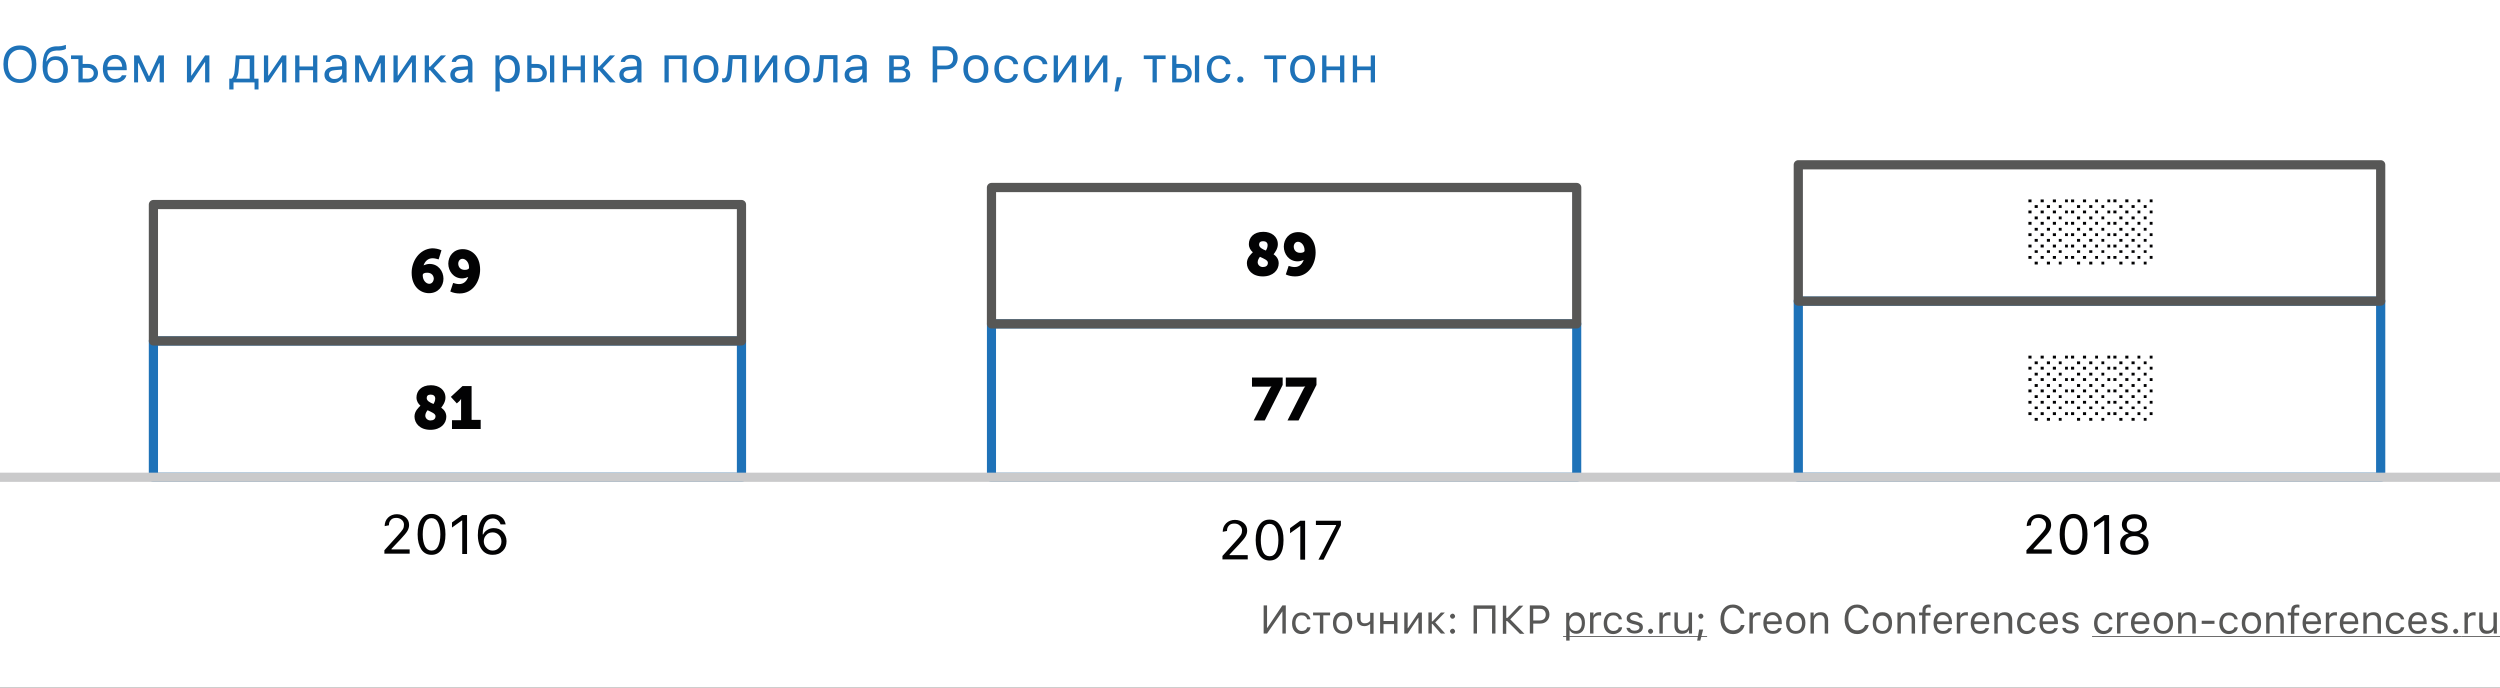 <svg xmlns="http://www.w3.org/2000/svg" xmlns:xlink="http://www.w3.org/1999/xlink" id="Слой_1" x="0" y="0" version="1.1" viewBox="0 0 880 242" xml:space="preserve"><rect x="0" y="0" width="880" height="242" fill="#333333" stroke="none"/><style>.st2{fill:#1e72b8}.st3{fill:#020203}.st4,.st5{fill:none;stroke:#1e72b8;stroke-width:3.241;stroke-linecap:round;stroke-linejoin:round;stroke-miterlimit:10}.st5{stroke:#575756}.st8{fill:#575756}</style><defs><path id="SVGID_1_" d="M0 0h880v242H0z"/></defs><clipPath id="SVGID_2_"><use overflow="visible" xlink:href="#SVGID_1_"/></clipPath><g clip-path="url(#SVGID_2_)"><path fill="#fff" d="M0 0h880v242H0z"/><path d="M7 16c1.8 0 3.2.6 4.3 1.8 1 1.2 1.5 2.8 1.5 4.8s-.5 3.7-1.5 4.8c-1 1.2-2.5 1.8-4.3 1.8-1.8 0-3.2-.6-4.3-1.8-1-1.2-1.5-2.8-1.5-4.8s.5-3.7 1.6-4.9C3.8 16.6 5.2 16 7 16zm0 1.5c-1.3 0-2.3.5-3.1 1.4s-1.1 2.2-1.1 3.8.4 2.8 1.1 3.8c.8.9 1.8 1.4 3.1 1.4s2.3-.5 3.1-1.4c.7-.9 1.1-2.2 1.1-3.8 0-1.6-.4-2.9-1.1-3.8-.8-1-1.8-1.4-3.1-1.4zM19.5 27.8c.9 0 1.6-.3 2.1-.9.5-.6.7-1.5.7-2.5s-.2-1.8-.7-2.4c-.5-.6-1.2-.9-2.1-.9-.9 0-1.6.3-2.1.9-.5.6-.7 1.4-.7 2.4 0 1.1.2 1.9.7 2.5.5.6 1.2.9 2.1.9zm-3-6.3c.7-1.2 1.7-1.7 3.2-1.7 1.3 0 2.3.4 3 1.2.8.8 1.2 2 1.2 3.4 0 1.5-.4 2.7-1.2 3.5-.8.9-1.9 1.3-3.2 1.3-1.4 0-2.5-.5-3.3-1.4-.8-1-1.2-2.4-1.2-4.3 0-2.3.3-4.1 1-5.2.7-1.3 2-1.9 3.8-2h.9c.6 0 1.2-.1 1.8-.3.4-.1.6-.2.7-.2v1.4c-.4.3-1.2.5-2.4.6h-1c-1.2.1-2.1.4-2.6 1.1-.5.6-.8 1.5-.9 2.7h.2zM27.6 29v-8.2H25v-1.3h4.1v3h1.8c1.1 0 1.9.3 2.6.9.6.6 1 1.4 1 2.3s-.3 1.8-1 2.3c-.7.7-1.5 1-2.6 1h-3.3zm1.5-5.2v3.9h1.8c.6 0 1.1-.2 1.5-.5.4-.4.6-.8.6-1.4 0-.6-.2-1.1-.6-1.4-.4-.4-.9-.5-1.5-.5h-1.8zM40.5 20.7c-.8 0-1.4.3-1.9.8s-.8 1.2-.8 2H43c0-.8-.3-1.5-.7-2-.4-.6-1-.8-1.8-.8zm4 5.8c-.2.8-.7 1.5-1.4 1.9-.7.5-1.6.7-2.6.7-1.3 0-2.4-.4-3.1-1.3-.8-.9-1.2-2.1-1.2-3.6s.4-2.7 1.2-3.6c.8-.9 1.8-1.3 3.1-1.3s2.3.4 3 1.3c.7.8 1.1 2 1.1 3.5v.6h-6.8v.1c0 .9.3 1.7.8 2.2.5.6 1.1.8 1.9.8 1.2 0 2-.4 2.4-1.3h1.6zM47.2 29v-9.5H49l3.4 7.3h.1l3.4-7.3h1.8V29h-1.5v-6.7H56l-3 6.5h-1.2l-3-6.5h-.2V29h-1.4zM65.8 29v-9.5h1.5v7.1h.1l4.8-7.1h1.5V29h-1.5v-7.1h-.1L67.3 29h-1.5zM87.9 20.8h-3.6l-.3 4c-.1 1.3-.4 2.2-.8 2.8v.1h4.7v-6.9zm-7.2 10.7v-3.8h.8c.6-.4 1-1.4 1.1-2.9l.4-5.3h6.5v8.2H91v3.8h-1.4V29h-7.4v2.5h-1.5zM92.9 29v-9.5h1.5v7.1h.1l4.8-7.1h1.5V29h-1.5v-7.1h-.1L94.4 29h-1.5zM103.9 19.5h1.5v3.9h4.8v-3.9h1.5V29h-1.5v-4.3h-4.8V29h-1.5v-9.5zM117.7 27.8c.8 0 1.4-.2 1.9-.7.5-.5.8-1 .8-1.7v-.9l-2.5.2c-1.4.1-2.1.6-2.1 1.5 0 .5.2.8.5 1.1.4.4.8.5 1.4.5zm-.3 1.4c-.9 0-1.7-.3-2.3-.8-.6-.5-.9-1.2-.9-2.1 0-.8.3-1.5.9-2 .6-.5 1.4-.8 2.6-.8l2.7-.2v-.9c0-1.2-.7-1.8-2.1-1.8-1.2 0-1.9.4-2.1 1.2h-1.5c.1-.8.5-1.4 1.2-1.8.7-.5 1.5-.7 2.5-.7 1.1 0 2 .3 2.7.8.6.6.9 1.3.9 2.3V29h-1.4v-1.4h-.1c-.8 1-1.8 1.6-3.1 1.6zM125 29v-9.5h1.8l3.4 7.3h.1l3.4-7.3h1.8V29H134v-6.7h-.2l-3 6.5h-1.2l-3-6.5h-.2V29H125zM138.5 29v-9.5h1.5v7.1h.1l4.8-7.1h1.5V29H145v-7.1h-.1L140 29h-1.5zM151.4 23.5l3.8-4h1.8l-4.3 4.5 4.5 5h-2l-3.8-4.3h-.4V29h-1.5v-9.5h1.5v4h.4zM162 27.8c.8 0 1.4-.2 1.9-.7.5-.5.8-1 .8-1.7v-.9l-2.5.2c-1.4.1-2.1.6-2.1 1.5 0 .5.2.8.5 1.1.4.4.8.5 1.4.5zm-.3 1.4c-.9 0-1.7-.3-2.3-.8-.6-.5-.9-1.2-.9-2.1 0-.8.3-1.5.9-2 .6-.5 1.4-.8 2.6-.8l2.7-.2v-.9c0-1.2-.7-1.8-2.1-1.8-1.2 0-1.9.4-2.1 1.2H159c.1-.8.5-1.4 1.2-1.8.7-.5 1.5-.7 2.5-.7 1.1 0 2 .3 2.7.8.6.6.9 1.3.9 2.3V29h-1.4v-1.4h-.1c-.8 1-1.8 1.6-3.1 1.6zM179 19.4c1.2 0 2.2.4 2.9 1.3.7.9 1.1 2.1 1.1 3.6s-.4 2.7-1.1 3.6c-.7.9-1.7 1.3-2.9 1.3-1.4 0-2.4-.5-3-1.6h-.1v4.6h-1.5V19.5h1.4v1.6h.1c.3-.5.7-1 1.3-1.3.5-.3 1.1-.4 1.8-.4zm-.4 8.4c.9 0 1.5-.3 2-.9.5-.6.7-1.5.7-2.6s-.2-2-.7-2.6c-.5-.6-1.2-.9-2-.9-.9 0-1.5.3-2 .9-.5.6-.8 1.5-.8 2.6s.3 1.9.8 2.6c.5.6 1.2.9 2 .9zM193.6 19.5h1.5V29h-1.5v-9.5zm-6.5 4.3v3.9h1.8c.6 0 1.1-.2 1.5-.5.4-.4.6-.8.6-1.4 0-.6-.2-1.1-.6-1.4-.4-.4-.9-.5-1.5-.5h-1.8zm-1.5-4.3h1.5v3h1.8c1.1 0 1.9.3 2.6.9.6.6 1 1.4 1 2.3s-.3 1.8-1 2.3c-.6.6-1.5.9-2.6.9h-3.3v-9.4zM198.1 19.5h1.5v3.9h4.8v-3.9h1.5V29h-1.5v-4.3h-4.8V29h-1.5v-9.5zM210.9 23.5l3.8-4h1.8l-4.3 4.5 4.5 5h-2l-3.8-4.3h-.4V29H209v-9.5h1.5v4h.4zM221.4 27.8c.8 0 1.4-.2 1.9-.7.5-.5.8-1 .8-1.7v-.9l-2.5.2c-1.4.1-2.1.6-2.1 1.5 0 .5.2.8.5 1.1.4.4.9.5 1.4.5zm-.2 1.4c-.9 0-1.7-.3-2.3-.8-.6-.5-.9-1.2-.9-2.1 0-.8.3-1.5.9-2 .6-.5 1.5-.8 2.6-.8l2.7-.2v-.9c0-1.2-.7-1.8-2.1-1.8-1.2 0-1.9.4-2.1 1.2h-1.5c.1-.8.5-1.4 1.2-1.8.7-.5 1.5-.7 2.5-.7 1.1 0 2 .3 2.7.8.6.6.9 1.3.9 2.3V29h-1.4v-1.4h-.1c-.9 1-1.8 1.6-3.1 1.6zM240.1 20.8h-4.7V29h-1.5v-9.5h7.8V29h-1.5v-8.2zM248.5 27.8c.9 0 1.6-.3 2.1-.9.5-.6.7-1.5.7-2.6s-.2-2-.7-2.6c-.5-.6-1.2-.9-2.1-.9-.9 0-1.6.3-2.1.9-.5.6-.7 1.5-.7 2.6s.2 2 .7 2.6c.5.6 1.2.9 2.1.9zm0 1.4c-1.3 0-2.4-.4-3.2-1.3-.8-.9-1.2-2.1-1.2-3.6s.4-2.7 1.2-3.6c.8-.9 1.8-1.3 3.2-1.3 1.4 0 2.4.4 3.2 1.3.8.9 1.2 2.1 1.2 3.6s-.4 2.7-1.2 3.6c-.8.8-1.9 1.3-3.2 1.3zM257.6 24.8c-.1 1.4-.3 2.4-.7 3.1-.4.8-1.1 1.1-2.1 1.1-.2 0-.4 0-.6-.1v-1.4c.1 0 .3.1.5.1.4 0 .8-.3 1-.8.2-.5.3-1.1.4-2.1l.4-5.3h6.2V29h-1.5v-8.2h-3.3l-.3 4zM265.7 29v-9.5h1.5v7.1h.1l4.8-7.1h1.5V29h-1.5v-7.1h-.1l-4.8 7.1h-1.5zM280.6 27.8c.9 0 1.6-.3 2.1-.9.5-.6.7-1.5.7-2.6s-.2-2-.7-2.6c-.5-.6-1.2-.9-2.1-.9-.9 0-1.6.3-2.1.9-.5.6-.7 1.5-.7 2.6s.2 2 .7 2.6c.5.6 1.2.9 2.1.9zm0 1.4c-1.3 0-2.4-.4-3.2-1.3-.8-.9-1.2-2.1-1.2-3.6s.4-2.7 1.2-3.6c.8-.9 1.8-1.3 3.2-1.3 1.4 0 2.4.4 3.2 1.3.8.9 1.2 2.1 1.2 3.6s-.4 2.7-1.2 3.6c-.8.8-1.9 1.3-3.2 1.3zM289.7 24.8c-.1 1.4-.3 2.4-.7 3.1-.4.8-1.1 1.1-2.1 1.1-.2 0-.4 0-.6-.1v-1.4c.1 0 .3.1.5.1.4 0 .8-.3 1-.8.2-.5.3-1.1.4-2.1l.4-5.3h6.2V29h-1.5v-8.2H290l-.3 4zM300.8 27.8c.8 0 1.4-.2 1.9-.7.5-.5.8-1 .8-1.7v-.9l-2.5.2c-1.4.1-2.1.6-2.1 1.5 0 .5.2.8.5 1.1.3.4.8.5 1.4.5zm-.3 1.4c-.9 0-1.7-.3-2.3-.8-.6-.5-.9-1.2-.9-2.1 0-.8.3-1.5.9-2 .6-.5 1.4-.8 2.6-.8l2.7-.2v-.9c0-1.2-.7-1.8-2.1-1.8-1.2 0-1.9.4-2.1 1.2h-1.5c.1-.8.5-1.4 1.2-1.8.7-.5 1.5-.7 2.5-.7 1.1 0 2 .3 2.7.8.6.6.9 1.3.9 2.3V29h-1.4v-1.4h-.1c-.8 1-1.8 1.6-3.1 1.6zM314.6 20.8v2.7h2.1c1.2 0 1.8-.5 1.8-1.4 0-.9-.5-1.3-1.5-1.3h-2.4zm0 3.9v3h2.5c1.2 0 1.8-.5 1.8-1.5s-.7-1.5-2.1-1.5h-2.2zm-1.5-5.2h4.1c.9 0 1.6.2 2.1.7.5.4.7 1 .7 1.8 0 .5-.1.9-.4 1.3-.3.4-.7.6-1.1.7v.1c.6.1 1.1.3 1.4.7.4.4.5.9.5 1.5 0 .8-.3 1.5-.9 2-.6.5-1.4.7-2.4.7H313v-9.5zM333.1 16.3c1.2 0 2.2.4 2.9 1.1.8.8 1.1 1.8 1.1 3s-.4 2.2-1.1 2.9c-.8.8-1.7 1.1-2.9 1.1h-3.2V29h-1.6V16.3h4.8zm-3.2 6.8h2.8c.9 0 1.6-.2 2.1-.7.5-.5.7-1.1.7-2 0-.9-.2-1.5-.7-2-.5-.5-1.2-.7-2.1-.7h-2.8v5.4zM343.5 27.8c.9 0 1.6-.3 2.1-.9.5-.6.7-1.5.7-2.6s-.2-2-.7-2.6c-.5-.6-1.2-.9-2.1-.9-.9 0-1.6.3-2.1.9-.5.6-.7 1.5-.7 2.6s.2 2 .7 2.6c.5.6 1.2.9 2.1.9zm0 1.4c-1.3 0-2.4-.4-3.2-1.3-.8-.9-1.2-2.1-1.2-3.6s.4-2.7 1.2-3.6c.8-.9 1.8-1.3 3.2-1.3 1.4 0 2.4.4 3.2 1.3.8.9 1.2 2.1 1.2 3.6s-.4 2.7-1.2 3.6c-.8.8-1.9 1.3-3.2 1.3zM356.7 22.4c-.1-.5-.4-.9-.8-1.2-.4-.3-1-.5-1.6-.5-.8 0-1.5.3-2 .9-.5.6-.7 1.5-.7 2.6s.3 2 .8 2.6c.5.6 1.2 1 2 1 1.3 0 2.2-.6 2.4-1.7h1.5c-.1.9-.5 1.6-1.2 2.2-.7.6-1.6.9-2.7.9-1.3 0-2.4-.4-3.2-1.3-.8-.9-1.2-2.1-1.2-3.6s.4-2.7 1.2-3.5c.8-.9 1.8-1.3 3.2-1.3 1.1 0 2 .3 2.8.9.7.6 1.1 1.3 1.2 2.2h-1.7zM367 22.4c-.1-.5-.4-.9-.8-1.2-.4-.3-1-.5-1.6-.5-.9 0-1.5.3-2 .9-.5.6-.7 1.5-.7 2.6s.3 2 .8 2.6c.5.6 1.2 1 2 1 1.3 0 2.1-.6 2.4-1.7h1.5c-.1.9-.5 1.6-1.2 2.2-.7.6-1.6.9-2.7.9-1.3 0-2.4-.4-3.2-1.3-.8-.9-1.2-2.1-1.2-3.6s.4-2.7 1.2-3.5c.8-.9 1.8-1.3 3.2-1.3 1.1 0 2 .3 2.8.9.7.6 1.1 1.3 1.2 2.2H367zM370.9 29v-9.5h1.5v7.1h.1l4.8-7.1h1.5V29h-1.5v-7.1h-.1l-4.8 7.1h-1.5zM381.9 29v-9.5h1.5v7.1h.1l4.8-7.1h1.5V29h-1.5v-7.1h-.1l-4.8 7.1h-1.5zM392.3 32.2l.8-5h1.8l-1.3 5h-1.3zM410.3 20.8h-3.1V29h-1.5v-8.2h-3.1v-1.3h7.7v1.3zM420.6 19.5h1.5V29h-1.5v-9.5zm-6.5 4.3v3.9h1.8c.6 0 1.1-.2 1.5-.5.4-.4.6-.8.6-1.4 0-.6-.2-1.1-.6-1.4-.4-.4-.9-.5-1.5-.5h-1.8zm-1.5-4.3h1.5v3h1.8c1.1 0 1.9.3 2.6.9.6.6 1 1.4 1 2.3s-.3 1.8-1 2.3-1.5 1-2.6 1h-3.3v-9.5zM431.5 22.4c-.1-.5-.4-.9-.8-1.2-.4-.3-1-.5-1.6-.5-.9 0-1.5.3-2 .9-.5.6-.7 1.5-.7 2.6s.3 2 .8 2.6c.5.6 1.2 1 2 1 1.3 0 2.1-.6 2.4-1.7h1.5c-.1.9-.6 1.6-1.2 2.2-.7.6-1.6.9-2.7.9-1.3 0-2.4-.4-3.2-1.3-.8-.9-1.2-2.1-1.2-3.6s.4-2.7 1.2-3.5c.8-.9 1.8-1.3 3.2-1.3 1.1 0 2 .3 2.8.9.7.6 1.1 1.3 1.2 2.2h-1.7zM436.6 29.1c-.3 0-.6-.1-.8-.3-.2-.2-.3-.5-.3-.8 0-.3.1-.6.3-.8.2-.2.5-.3.8-.3.3 0 .6.1.8.3.2.2.3.5.3.8 0 .3-.1.6-.3.8-.2.2-.5.3-.8.3zM452.7 20.8h-3.1V29h-1.5v-8.2H445v-1.3h7.7v1.3zM458.5 27.8c.9 0 1.6-.3 2.1-.9.5-.6.7-1.5.7-2.6s-.2-2-.7-2.6c-.5-.6-1.2-.9-2.1-.9-.9 0-1.6.3-2.1.9-.5.6-.7 1.5-.7 2.6s.2 2 .7 2.6c.5.6 1.2.9 2.1.9zm0 1.4c-1.3 0-2.4-.4-3.2-1.3-.8-.9-1.2-2.1-1.2-3.6s.4-2.7 1.2-3.6c.8-.9 1.8-1.3 3.2-1.3 1.4 0 2.4.4 3.2 1.3.8.9 1.2 2.1 1.2 3.6s-.4 2.7-1.2 3.6c-.8.8-1.9 1.3-3.2 1.3zM465.4 19.5h1.5v3.9h4.8v-3.9h1.5V29h-1.5v-4.3h-4.8V29h-1.5v-9.5zM476.2 19.5h1.5v3.9h4.8v-3.9h1.5V29h-1.5v-4.3h-4.8V29h-1.5v-9.5z" class="st2"/><path d="M430.4 187.2c0-1.2.4-2.2 1.2-3 .8-.8 1.9-1.2 3.1-1.2 1.2 0 2.3.4 3.1 1.1.8.7 1.2 1.6 1.2 2.7 0 .7-.2 1.4-.6 2.1-.4.7-1.2 1.6-2.3 2.8l-3.3 3.5v.2h6.4v1.5h-8.9v-1.2l4.7-5.2c.9-1 1.5-1.7 1.8-2.2.3-.5.4-1 .4-1.6 0-.7-.3-1.3-.8-1.7-.5-.5-1.2-.7-1.9-.7-.8 0-1.5.2-1.9.7-.5.5-.7 1.1-.7 1.9l-1.5.3zM446.9 197.3c-1.5 0-2.7-.6-3.6-1.9-.8-1.3-1.3-3-1.3-5.3s.4-4 1.3-5.3c.9-1.3 2-1.9 3.6-1.9 1.5 0 2.7.6 3.6 1.9.9 1.3 1.3 3 1.3 5.3s-.4 4-1.3 5.3c-.9 1.3-2.1 1.9-3.6 1.9zm0-1.5c1 0 1.8-.5 2.3-1.5.5-1 .8-2.4.8-4.2 0-1.8-.3-3.2-.8-4.2s-1.3-1.5-2.3-1.5-1.8.5-2.3 1.5c-.5 1-.8 2.4-.8 4.2 0 1.8.3 3.2.8 4.2s1.3 1.5 2.3 1.5zM457.8 185.2h-.2l-3.5 2.5v-1.8l3.6-2.6h1.7V197h-1.7v-11.8zM470.3 185v-.2h-7.1v-1.5h8.8v1.6l-6.1 12.1h-1.8l6.2-12zM135.4 185.2c0-1.2.4-2.2 1.2-3 .8-.8 1.9-1.2 3.1-1.2 1.2 0 2.3.4 3.1 1.1.8.7 1.2 1.6 1.2 2.7 0 .7-.2 1.4-.6 2.1-.4.7-1.2 1.6-2.3 2.8l-3.3 3.5v.2h6.4v1.5h-8.9v-1.2l4.7-5.2c.9-1 1.5-1.7 1.8-2.2.3-.5.4-1 .4-1.6 0-.7-.3-1.3-.8-1.7-.5-.5-1.2-.7-1.9-.7-.8 0-1.5.2-1.9.7-.5.5-.7 1.1-.7 1.9l-1.5.3zM151.9 195.3c-1.5 0-2.7-.6-3.6-1.9-.8-1.3-1.3-3-1.3-5.3s.4-4 1.3-5.3c.9-1.3 2-1.9 3.6-1.9 1.5 0 2.7.6 3.6 1.9.9 1.3 1.3 3 1.3 5.3s-.4 4-1.3 5.3c-.9 1.3-2.1 1.9-3.6 1.9zm0-1.5c1 0 1.8-.5 2.3-1.5.5-1 .8-2.4.8-4.2 0-1.8-.3-3.2-.8-4.2s-1.3-1.5-2.3-1.5-1.8.5-2.3 1.5c-.5 1-.8 2.4-.8 4.2 0 1.8.3 3.2.8 4.2s1.3 1.5 2.3 1.5zM162.8 183.2h-.2l-3.5 2.5v-1.8l3.6-2.6h1.7V195h-1.7v-11.8zM173.4 195.3c-2.1 0-3.6-1-4.5-3.1-.4-1-.7-2.3-.7-3.8 0-2.4.5-4.2 1.4-5.5.9-1.3 2.2-1.9 3.9-1.9 1.2 0 2.1.3 3 1 .8.6 1.3 1.5 1.5 2.6h-1.8c-.2-.6-.5-1.1-1-1.5-.5-.4-1.1-.6-1.7-.6-1.1 0-2 .5-2.6 1.4-.6 1-1 2.4-1 4.2h.2c.3-.7.8-1.2 1.5-1.6.6-.4 1.4-.6 2.2-.6 1.3 0 2.4.4 3.2 1.3.8.9 1.3 2 1.3 3.3 0 1.4-.4 2.5-1.3 3.4-1 1-2.1 1.4-3.6 1.4zm0-1.5c.9 0 1.6-.3 2.2-.9.6-.6.9-1.4.9-2.3 0-.9-.3-1.7-.9-2.3-.6-.6-1.3-.9-2.2-.9-.9 0-1.7.3-2.2.9-.6.6-.9 1.3-.9 2.2 0 .9.3 1.7.9 2.3.6.7 1.3 1 2.2 1zM713.4 185.2c0-1.2.4-2.2 1.2-3 .8-.8 1.9-1.2 3.1-1.2 1.2 0 2.3.4 3.1 1.1.8.7 1.2 1.6 1.2 2.7 0 .7-.2 1.4-.6 2.1-.4.7-1.2 1.6-2.3 2.8l-3.3 3.5v.2h6.4v1.5h-8.9v-1.2l4.7-5.2c.9-1 1.5-1.7 1.8-2.2.3-.5.4-1 .4-1.6 0-.7-.3-1.3-.8-1.7-.5-.5-1.2-.7-1.9-.7-.8 0-1.5.2-1.9.7-.5.5-.7 1.1-.7 1.9l-1.5.3zM729.9 195.3c-1.5 0-2.7-.6-3.6-1.9-.8-1.3-1.3-3-1.3-5.3s.4-4 1.3-5.3c.9-1.3 2-1.9 3.6-1.9 1.5 0 2.7.6 3.6 1.9.9 1.3 1.3 3 1.3 5.3s-.4 4-1.3 5.3c-.9 1.3-2.1 1.9-3.6 1.9zm0-1.5c1 0 1.8-.5 2.3-1.5.5-1 .8-2.4.8-4.2 0-1.8-.3-3.2-.8-4.2s-1.3-1.5-2.3-1.5-1.8.5-2.3 1.5c-.5 1-.8 2.4-.8 4.2 0 1.8.3 3.2.8 4.2s1.3 1.5 2.3 1.5zM740.8 183.2h-.2l-3.5 2.5v-1.8l3.6-2.6h1.7V195h-1.7v-11.8zM751.3 195.3c-1.4 0-2.6-.4-3.6-1.1-.9-.7-1.4-1.7-1.4-2.9 0-.9.3-1.7.8-2.3.5-.6 1.2-1 2.1-1.2v-.2c-.7-.2-1.3-.6-1.7-1.1-.4-.6-.6-1.2-.6-1.9 0-1.1.4-1.9 1.2-2.6.8-.7 1.9-1 3.2-1 1.3 0 2.3.3 3.2 1 .8.7 1.2 1.6 1.2 2.6 0 .8-.2 1.4-.6 1.9-.4.5-1 .9-1.7 1.1v.2c.9.2 1.6.6 2.1 1.2s.8 1.4.8 2.3c0 1.2-.5 2.1-1.4 2.9-1 .8-2.2 1.1-3.6 1.1zm0-1.4c1 0 1.7-.2 2.3-.7.6-.5.9-1.1.9-1.9s-.3-1.4-.9-1.9c-.6-.5-1.4-.7-2.3-.7-.9 0-1.7.2-2.3.7-.6.5-.9 1.1-.9 1.9s.3 1.4.9 1.9c.6.4 1.3.7 2.3.7zm0-6.8c.8 0 1.5-.2 2-.6.5-.4.7-1 .7-1.7s-.2-1.3-.7-1.7c-.5-.4-1.1-.6-2-.6-.8 0-1.5.2-2 .6-.5.4-.7 1-.7 1.7s.2 1.3.7 1.7c.5.4 1.2.6 2 .6zM144.9 96c0 4.9 3.1 7.2 6.1 7.2 3.3 0 5.1-2.5 5.1-5.1 0-2.6-1.8-5.2-4.9-5.2-.7 0-1.7.3-2.1.5.5-1.4 1.5-2.5 3.2-2.5.7 0 1.7.3 2.1.4l1-3.2c-1-.5-2.3-.7-3.3-.7-4.6.3-7.2 4.6-7.2 8.6zm6.2 3.9c-1.1 0-2.3-1.2-2.3-3 0-.7.7-.9 1.6-.9 1.6 0 2.3 1.1 2.3 2.2-.1.9-.7 1.7-1.6 1.7zM158.5 102.6c1 .5 2.2.7 3.3.7 4.7 0 7.2-4.3 7.2-8.4 0-4.9-3.1-7.2-6.1-7.2-3.3 0-5.1 2.5-5.1 5.1 0 2.6 1.8 5.2 4.9 5.2.7 0 1.7-.3 2.1-.5-.5 1.4-1.5 2.5-3.2 2.5-.7 0-1.5-.2-2.1-.4l-1 3zm5.1-7.6c-1.6 0-2.3-1.1-2.3-2.2 0-.9.6-1.7 1.5-1.7 1.1 0 2.3 1.2 2.3 3 .1.6-.6.9-1.5.9zM145.9 146.6c0 2.4 1.9 4.7 5.6 4.7 3.7 0 5.6-2.3 5.6-4.6 0-1.5-.8-2.5-1.8-3.2.4-.5 1.5-1.9 1.5-3.5 0-2.8-2.3-4.4-5.1-4.4-3.5 0-5.1 2.1-5.1 4.3 0 1.3.6 2.2 1.4 2.9-.6.6-2.1 1.9-2.1 3.8zm6.7-4.4c-1.3-.5-2.4-1.1-2.4-2.1 0-.7.4-1.2 1.4-1.2 1 0 1.6.5 1.6 1.4 0 .9-.4 1.5-.6 1.9zm-2.9 4.1c0-.8.5-1.5.8-1.9 1.5.7 2.8 1.2 2.8 2.1 0 1-.7 1.5-1.8 1.5-1 0-1.8-.8-1.8-1.7zM159.2 151h10v-3.2H166v-11.9h-3.2l-4.1 3.8 2.1 2.3.9-.8c.4-.4.6-.8.6-.8v7.5h-3.2v3.1z" class="st3"/><path d="M261 120H54v48h207v-48z" class="st4"/><path d="M261 72H54v48h207V72z" class="st5"/><path d="M438.9 92.6c0 2.4 1.9 4.7 5.6 4.7 3.7 0 5.6-2.3 5.6-4.6 0-1.5-.8-2.5-1.8-3.2.4-.5 1.5-1.9 1.5-3.5 0-2.8-2.3-4.4-5.1-4.4-3.5 0-5.1 2.1-5.1 4.3 0 1.3.6 2.2 1.4 2.9-.6.6-2.1 1.9-2.1 3.8zm6.7-4.4c-1.3-.5-2.4-1.1-2.4-2.1 0-.7.4-1.2 1.4-1.2 1 0 1.6.5 1.6 1.4 0 .9-.4 1.5-.6 1.9zm-2.9 4.1c0-.8.5-1.5.8-1.9 1.5.7 2.8 1.2 2.8 2.1 0 1-.7 1.5-1.8 1.5-1 0-1.8-.8-1.8-1.7zM452.6 96.6c1 .5 2.2.7 3.3.7 4.7 0 7.2-4.3 7.2-8.4 0-4.9-3.1-7.2-6.1-7.2-3.3 0-5.1 2.5-5.1 5.1 0 2.6 1.8 5.2 4.9 5.2.7 0 1.7-.3 2.1-.5-.5 1.4-1.5 2.5-3.2 2.5-.7 0-1.5-.2-2.1-.4l-1 3zm5.1-7.6c-1.6 0-2.3-1.1-2.3-2.2 0-.9.6-1.7 1.5-1.7 1.1 0 2.3 1.2 2.3 3 .1.6-.6.9-1.5.9zM441.3 148h3.9l6.3-12.5v-2.6h-10.8v3.2h6c.8 0 .9-.1.9-.1s-.4.3-.9 1.4l-5.4 10.6zM453.2 148h3.9l6.3-12.5v-2.6h-10.8v3.2h6c.8 0 .9-.1.9-.1s-.4.3-.9 1.4l-5.4 10.6z" class="st3"/><path fill="#1e72b8" fill-rule="evenodd" d="M347.4 114c0-.9.7-1.6 1.6-1.6h206c.9 0 1.6.7 1.6 1.6v54c0 .9-.7 1.6-1.6 1.6H349c-.9 0-1.6-.7-1.6-1.6v-54zm3.2 1.6v50.8h202.8v-50.8H350.6z" clip-rule="evenodd"/><path d="M555 66H349v48h206V66z" class="st5"/><path d="M838 106H633v62h205v-62zM778.4 168H668" class="st4"/><path d="M838 58H633v48h205V58z" class="st5"/><path fill="none" stroke="#cacacb" stroke-linecap="round" stroke-linejoin="round" stroke-miterlimit="10" stroke-width="3.241" d="M-9 168h898"/><path d="M714 74.1h1.1v1H714v-1zm4.3 0h1.1v1h-1.1v-1zm4.3 0h1.1v1h-1.1v-1zm-6.4 2.1h1.1v1h-1.1v-1zm4.3 0h1.1v1h-1.1v-1zm4.2 0h1v1h-1v-1zm-2.1 1.9h1.1v1h-1.1v-1zm-4.3 0h1.1v1h-1.1v-1zm-4.3 0h1.1v1H714v-1zm10.7 2.1h1v1h-1v-1zm-4.2 0h1.1v1h-1.1v-1zm-4.3 0h1.1v1h-1.1v-1zm-2.2 1.9h1.1v1H714v-1zm4.3 0h1.1v1h-1.1v-1zm4.3 0h1.1v1h-1.1v-1zm2.1 2h1v1h-1v-1zm-4.2 0h1.1v1h-1.1v-1zm-4.3 0h1.1v1h-1.1v-1zm-2.2 2h1.1v1H714v-1zm4.3 0h1.1v1h-1.1v-1zm4.3 0h1.1v1h-1.1v-1zm-6.4 2h1.1v.9h-1.1v-.9zm4.3 0h1.1v.9h-1.1v-.9zm4.2 0h1v.9h-1v-.9zm-2.1 2h1.1v1h-1.1v-1zm-4.3 0h1.1v1h-1.1v-1zm-4.3 0h1.1v1H714v-1zm2.2 2h1.1v1h-1.1v-1zm4.3 0h1.1v1h-1.1v-1zm4.2 0h1v1h-1v-1zm-8.5-19.9h1.1v1h-1.1v-1zm4.3 0h1.1v1h-1.1v-1zm4.2 0h1v1h-1v-1zm-10.7-2h1.1v1H714v-1zm4.3 0h1.1v1h-1.1v-1zm4.3 0h1.1v1h-1.1v-1zm4.3 3.9h1v1h-1v-1zm0 4h1v1h-1v-1zm0 4h1v1h-1v-1zm0 4h1v1h-1v-1zm0 4h1v1h-1v-1zm0-19.9h1v1h-1v-1zM729 74.1h1.1v1H729v-1zm4.2 0h1.1v1h-1.1v-1zm4.3 0h1v1h-1v-1zm-6.4 2.1h1.1v1h-1.1v-1zm4.3 0h1.1v1h-1.1v-1zm4.3 0h1v1h-1v-1zm-2.2 1.9h1v1h-1v-1zm-4.3 0h1.1v1h-1.1v-1zm-4.2 0h1.1v1H729v-1zm10.7 2.1h1v1h-1v-1zm-4.3 0h1.1v1h-1.1v-1zm-4.3 0h1.1v1h-1.1v-1zm-2.1 1.9h1.1v1H729v-1zm4.2 0h1.1v1h-1.1v-1zm4.3 0h1v1h-1v-1zm2.2 2h1v1h-1v-1zm-4.3 0h1.1v1h-1.1v-1zm-4.3 0h1.1v1h-1.1v-1zm-2.1 2h1.1v1H729v-1zm4.2 0h1.1v1h-1.1v-1zm4.3 0h1v1h-1v-1zm-6.4 2h1.1v.9h-1.1v-.9zm4.3 0h1.1v.9h-1.1v-.9zm4.3 0h1v.9h-1v-.9zm-2.2 2h1v1h-1v-1zm-4.3 0h1.1v1h-1.1v-1zm-4.2 0h1.1v1H729v-1zm2.1 2h1.1v1h-1.1v-1zm4.3 0h1.1v1h-1.1v-1zm4.3 0h1v1h-1v-1zm-8.6-19.9h1.1v1h-1.1v-1zm4.3 0h1.1v1h-1.1v-1zm4.3 0h1v1h-1v-1zm-10.7-2h1.1v1H729v-1zm4.2 0h1.1v1h-1.1v-1zm4.3 0h1v1h-1v-1zm4.3 3.9h1v1h-1v-1zm0 4h1v1h-1v-1zm0 4h1v1h-1v-1zm0 4h1v1h-1v-1zm0 4h1v1h-1v-1zm0-19.9h1v1h-1v-1zM743.9 74.1h1.1v1h-1.1v-1zm4.2 0h1.1v1h-1.1v-1zm4.3 0h1v1h-1v-1zm-6.4 2.1h1.1v1H746v-1zm4.3 0h1.1v1h-1.1v-1zm4.3 0h1v1h-1v-1zm-2.2 1.9h1v1h-1v-1zm-4.3 0h1.1v1h-1.1v-1zm-4.2 0h1.1v1h-1.1v-1zm10.7 2.1h1v1h-1v-1zm-4.3 0h1.1v1h-1.1v-1zm-4.3 0h1.1v1H746v-1zm-2.1 1.9h1.1v1h-1.1v-1zm4.2 0h1.1v1h-1.1v-1zm4.3 0h1v1h-1v-1zm2.2 2h1v1h-1v-1zm-4.3 0h1.1v1h-1.1v-1zm-4.3 0h1.1v1H746v-1zm-2.1 2h1.1v1h-1.1v-1zm4.2 0h1.1v1h-1.1v-1zm4.3 0h1v1h-1v-1zm-6.4 2h1.1v.9H746v-.9zm4.3 0h1.1v.9h-1.1v-.9zm4.3 0h1v.9h-1v-.9zm-2.2 2h1v1h-1v-1zm-4.3 0h1.1v1h-1.1v-1zm-4.2 0h1.1v1h-1.1v-1zm2.1 2h1.1v1H746v-1zm4.3 0h1.1v1h-1.1v-1zm4.3 0h1v1h-1v-1zM746 72.2h1.1v1H746v-1zm4.3 0h1.1v1h-1.1v-1zm4.3 0h1v1h-1v-1zm-10.7-2h1.1v1h-1.1v-1zm4.2 0h1.1v1h-1.1v-1zm4.3 0h1v1h-1v-1zm4.3 3.9h1v1h-1v-1zm0 4h1v1h-1v-1zm0 4h1v1h-1v-1zm0 4h1v1h-1v-1zm0 4h1v1h-1v-1zm0-19.9h1v1h-1v-1zM714 129.1h1.1v1H714v-1zm4.3 0h1.1v1h-1.1v-1zm4.3 0h1.1v1h-1.1v-1zm-6.4 2.1h1.1v1h-1.1v-1zm4.3 0h1.1v1h-1.1v-1zm4.2 0h1v1h-1v-1zm-2.1 1.9h1.1v1h-1.1v-1zm-4.3 0h1.1v1h-1.1v-1zm-4.3 0h1.1v1H714v-1zm10.7 2.1h1v1h-1v-1zm-4.2 0h1.1v1h-1.1v-1zm-4.3 0h1.1v1h-1.1v-1zm-2.2 1.9h1.1v1H714v-1zm4.3 0h1.1v1h-1.1v-1zm4.3 0h1.1v1h-1.1v-1zm2.1 2h1v1h-1v-1zm-4.2 0h1.1v1h-1.1v-1zm-4.3 0h1.1v1h-1.1v-1zm-2.2 2h1.1v1H714v-1zm4.3 0h1.1v1h-1.1v-1zm4.3 0h1.1v1h-1.1v-1zm-6.4 2h1.1v.9h-1.1v-.9zm4.3 0h1.1v.9h-1.1v-.9zm4.2 0h1v.9h-1v-.9zm-2.1 2h1.1v1h-1.1v-1zm-4.3 0h1.1v1h-1.1v-1zm-4.3 0h1.1v1H714v-1zm2.2 2h1.1v1h-1.1v-1zm4.3 0h1.1v1h-1.1v-1zm4.2 0h1v1h-1v-1zm-8.5-19.9h1.1v1h-1.1v-1zm4.3 0h1.1v1h-1.1v-1zm4.2 0h1v1h-1v-1zm-10.7-2h1.1v1H714v-1zm4.3 0h1.1v1h-1.1v-1zm4.3 0h1.1v1h-1.1v-1zm4.3 3.9h1v1h-1v-1zm0 4h1v1h-1v-1zm0 4h1v1h-1v-1zm0 4h1v1h-1v-1zm0 4h1v1h-1v-1zm0-19.9h1v1h-1v-1zM729 129.1h1.1v1H729v-1zm4.2 0h1.1v1h-1.1v-1zm4.3 0h1v1h-1v-1zm-6.4 2.1h1.1v1h-1.1v-1zm4.3 0h1.1v1h-1.1v-1zm4.3 0h1v1h-1v-1zm-2.2 1.9h1v1h-1v-1zm-4.3 0h1.1v1h-1.1v-1zm-4.2 0h1.1v1H729v-1zm10.7 2.1h1v1h-1v-1zm-4.3 0h1.1v1h-1.1v-1zm-4.3 0h1.1v1h-1.1v-1zm-2.1 1.9h1.1v1H729v-1zm4.2 0h1.1v1h-1.1v-1zm4.3 0h1v1h-1v-1zm2.2 2h1v1h-1v-1zm-4.3 0h1.1v1h-1.1v-1zm-4.3 0h1.1v1h-1.1v-1zm-2.1 2h1.1v1H729v-1zm4.2 0h1.1v1h-1.1v-1zm4.3 0h1v1h-1v-1zm-6.4 2h1.1v.9h-1.1v-.9zm4.3 0h1.1v.9h-1.1v-.9zm4.3 0h1v.9h-1v-.9zm-2.2 2h1v1h-1v-1zm-4.3 0h1.1v1h-1.1v-1zm-4.2 0h1.1v1H729v-1zm2.1 2h1.1v1h-1.1v-1zm4.3 0h1.1v1h-1.1v-1zm4.3 0h1v1h-1v-1zm-8.6-19.9h1.1v1h-1.1v-1zm4.3 0h1.1v1h-1.1v-1zm4.3 0h1v1h-1v-1zm-10.7-2h1.1v1H729v-1zm4.2 0h1.1v1h-1.1v-1zm4.3 0h1v1h-1v-1zm4.3 3.9h1v1h-1v-1zm0 4h1v1h-1v-1zm0 4h1v1h-1v-1zm0 4h1v1h-1v-1zm0 4h1v1h-1v-1zm0-19.9h1v1h-1v-1zM743.9 129.1h1.1v1h-1.1v-1zm4.2 0h1.1v1h-1.1v-1zm4.3 0h1v1h-1v-1zm-6.4 2.1h1.1v1H746v-1zm4.3 0h1.1v1h-1.1v-1zm4.3 0h1v1h-1v-1zm-2.2 1.9h1v1h-1v-1zm-4.3 0h1.1v1h-1.1v-1zm-4.2 0h1.1v1h-1.1v-1zm10.7 2.1h1v1h-1v-1zm-4.3 0h1.1v1h-1.1v-1zm-4.3 0h1.1v1H746v-1zm-2.1 1.9h1.1v1h-1.1v-1zm4.2 0h1.1v1h-1.1v-1zm4.3 0h1v1h-1v-1zm2.2 2h1v1h-1v-1zm-4.3 0h1.1v1h-1.1v-1zm-4.3 0h1.1v1H746v-1zm-2.1 2h1.1v1h-1.1v-1zm4.2 0h1.1v1h-1.1v-1zm4.3 0h1v1h-1v-1zm-6.4 2h1.1v.9H746v-.9zm4.3 0h1.1v.9h-1.1v-.9zm4.3 0h1v.9h-1v-.9zm-2.2 2h1v1h-1v-1zm-4.3 0h1.1v1h-1.1v-1zm-4.2 0h1.1v1h-1.1v-1zm2.1 2h1.1v1H746v-1zm4.3 0h1.1v1h-1.1v-1zm4.3 0h1v1h-1v-1zm-8.6-19.9h1.1v1H746v-1zm4.3 0h1.1v1h-1.1v-1zm4.3 0h1v1h-1v-1zm-10.7-2h1.1v1h-1.1v-1zm4.2 0h1.1v1h-1.1v-1zm4.3 0h1v1h-1v-1zm4.3 3.9h1v1h-1v-1zm0 4h1v1h-1v-1zm0 4h1v1h-1v-1zm0 4h1v1h-1v-1zm0 4h1v1h-1v-1zm0-19.9h1v1h-1v-1z" class="st3"/><path d="M451.5 215.2h-.1L446 223h-1.2v-9.9h1.2v7.9h.1l5.3-7.9h1.2v9.9h-1.2v-7.8zM460.1 217.9c-.1-.4-.3-.7-.6-.9-.3-.3-.8-.4-1.3-.4-.7 0-1.2.2-1.6.7-.4.5-.6 1.2-.6 2s.2 1.5.6 2c.4.5.9.8 1.6.8 1 0 1.7-.4 1.9-1.3h1.2c-.1.7-.4 1.3-1 1.7-.6.4-1.3.7-2.1.7-1 0-1.9-.3-2.5-1-.6-.7-.9-1.6-.9-2.8 0-1.1.3-2.1.9-2.8.6-.7 1.4-1 2.5-1 .9 0 1.6.2 2.1.7.5.4.8 1 1 1.7h-1.2zM468.2 216.6h-2.4v6.4h-1.2v-6.4h-2.4v-1h6v1zM472.6 222.1c.7 0 1.2-.2 1.6-.7.4-.5.6-1.2.6-2s-.2-1.6-.6-2c-.4-.5-.9-.7-1.6-.7-.7 0-1.2.2-1.6.7-.4.5-.6 1.2-.6 2s.2 1.6.6 2c.4.4.9.7 1.6.7zm0 1c-1 0-1.9-.3-2.5-1-.6-.7-.9-1.6-.9-2.8 0-1.2.3-2.1.9-2.8.6-.7 1.4-1 2.5-1s1.9.3 2.5 1c.6.7.9 1.6.9 2.8 0 1.2-.3 2.1-.9 2.8-.6.7-1.4 1-2.5 1zM482.3 223v-3.3h-.1c-.6.5-1.2.7-1.9.7-.8 0-1.4-.2-1.9-.7-.4-.5-.7-1.1-.7-1.9v-2.1h1.2v2.1c0 .5.1.9.4 1.2.3.3.6.4 1.1.4.9 0 1.5-.3 1.9-.9v-2.8h1.2v7.4h-1.2zM485.8 215.6h1.2v3h3.7v-3h1.2v7.4h-1.2v-3.3H487v3.3h-1.2v-7.4zM494.3 223v-7.4h1.2v5.5h.1l3.7-5.5h1.2v7.4h-1.2v-5.5h-.1l-3.7 5.5h-1.2zM504.3 218.7l2.9-3.1h1.4l-3.4 3.5 3.5 3.9h-1.5l-3-3.4h-.2v3.4h-1.2v-7.4h1.2v3.1h.3zM511.3 223.1c-.2 0-.5-.1-.6-.3-.2-.2-.3-.4-.3-.6 0-.2.1-.5.3-.6.2-.2.4-.3.6-.3.2 0 .5.1.6.3.2.2.3.4.3.6 0 .2-.1.5-.3.6-.1.2-.3.3-.6.3zm0-5.3c-.2 0-.5-.1-.6-.3-.2-.2-.3-.4-.3-.6 0-.2.1-.5.3-.6.2-.2.4-.3.6-.3.2 0 .5.1.6.3.2.2.3.4.3.6 0 .2-.1.5-.3.6-.1.2-.3.3-.6.3zM525.2 223v-8.7h-5.3v8.7h-1.2v-9.9h7.7v9.9h-1.2zM530.6 217.5l4.1-4.3h1.5l-4.6 4.8 5 5.1H535l-4.5-4.5h-.3v4.5H529v-9.9h1.2v4.3h.4zM542.2 213.1c.9 0 1.7.3 2.3.9.6.6.9 1.4.9 2.3 0 .9-.3 1.7-.9 2.3-.6.6-1.4.9-2.3.9h-2.5v3.5h-1.2v-9.9h3.7zm-2.5 5.3h2.2c.7 0 1.2-.2 1.6-.5.4-.4.6-.9.6-1.5 0-.7-.2-1.2-.6-1.6-.4-.4-.9-.5-1.6-.5h-2.2v4.1zM554.8 215.5c.9 0 1.7.3 2.3 1 .6.7.8 1.6.8 2.8 0 1.2-.3 2.1-.8 2.8-.6.7-1.3 1-2.2 1-1.1 0-1.9-.4-2.3-1.2h-.1v3.6h-1.2v-9.8h1.1v1.2h.1c.2-.4.6-.8 1-1 .4-.3.8-.4 1.3-.4zm-.2 6.6c.7 0 1.2-.2 1.6-.7.4-.5.6-1.2.6-2 0-.9-.2-1.5-.6-2-.4-.5-.9-.7-1.6-.7-.7 0-1.2.2-1.6.7-.4.5-.6 1.2-.6 2s.2 1.5.6 2c.4.4.9.7 1.6.7zM559.8 215.6h1.1v1.1h.1c.1-.4.4-.7.7-.9s.8-.3 1.3-.3h.6v1.2c-.2 0-.4-.1-.8-.1-.6 0-1 .2-1.4.5-.4.3-.5.8-.5 1.3v4.6h-1.2v-7.4zM569.8 217.9c-.1-.4-.3-.7-.6-.9-.3-.3-.8-.4-1.3-.4-.7 0-1.2.2-1.6.7-.4.5-.6 1.2-.6 2s.2 1.5.6 2c.4.5.9.8 1.6.8 1 0 1.7-.4 1.9-1.3h1.2c-.1.7-.4 1.3-1 1.7-.6.4-1.3.7-2.1.7-1 0-1.9-.3-2.5-1-.6-.7-.9-1.6-.9-2.8 0-1.1.3-2.1.9-2.8.6-.7 1.4-1 2.5-1 .9 0 1.6.2 2.1.7.5.4.8 1 .9 1.7h-1.1zM572.6 217.6c0-.6.3-1.1.8-1.5s1.2-.6 2-.6 1.4.2 1.9.5c.5.4.8.8.9 1.4H577c-.1-.3-.3-.5-.5-.7-.3-.2-.6-.3-1.1-.3-.4 0-.8.1-1.1.3-.3.2-.5.5-.5.8 0 .5.4.8 1.3 1l1.1.3c.7.2 1.2.4 1.6.7.3.3.5.7.5 1.3 0 .7-.3 1.2-.8 1.6-.6.4-1.3.6-2.1.6s-1.5-.2-2-.5c-.5-.4-.8-.9-.9-1.5h1.2c.2.7.8 1 1.7 1 .5 0 .9-.1 1.2-.3.3-.2.5-.5.5-.8 0-.5-.4-.8-1.2-1l-1.3-.3c-.7-.2-1.2-.4-1.5-.7-.4-.3-.5-.7-.5-1.3zM581 223.1c-.2 0-.5-.1-.6-.3-.2-.2-.3-.4-.3-.6 0-.2.1-.5.3-.6.2-.2.4-.3.6-.3.2 0 .5.1.6.3.2.2.3.4.3.6 0 .2-.1.5-.3.6-.1.2-.3.3-.6.3zM584.2 215.6h1.1v1.1h.1c.1-.4.4-.7.7-.9s.8-.3 1.3-.3h.6v1.2c-.2 0-.4-.1-.8-.1-.6 0-1 .2-1.4.5-.4.3-.5.8-.5 1.3v4.6h-1.2v-7.4zM595.6 223h-1.1v-1.2h-.1c-.4.9-1.2 1.3-2.4 1.3-.8 0-1.5-.2-1.9-.7-.4-.5-.7-1.1-.7-2v-4.8h1.2v4.5c0 1.3.6 1.9 1.7 1.9.7 0 1.2-.2 1.5-.5.4-.4.6-.9.6-1.5v-4.4h1.2v7.4zM597.4 225.5l.7-3.9h1.4l-1 3.9h-1.1zm1.3-7.7c-.2 0-.5-.1-.6-.3-.2-.2-.3-.4-.3-.6 0-.2.1-.5.3-.6.2-.2.4-.3.6-.3.2 0 .5.1.6.3.2.2.3.4.3.6 0 .2-.1.5-.3.6-.1.2-.3.3-.6.3zM610 223.2c-1.3 0-2.4-.5-3.2-1.4-.8-.9-1.2-2.2-1.2-3.8 0-1.6.4-2.9 1.2-3.8.8-.9 1.8-1.4 3.2-1.4 1 0 1.9.3 2.7.9.7.6 1.2 1.4 1.3 2.3h-1.3c-.2-.6-.5-1.1-1-1.5-.5-.4-1.1-.6-1.8-.6-.9 0-1.7.4-2.2 1.1-.6.7-.8 1.7-.8 2.9s.3 2.2.8 2.9c.6.7 1.3 1.1 2.3 1.1.7 0 1.3-.2 1.8-.5s.8-.8 1-1.4h1.3c-.2.9-.6 1.6-1.3 2.2-.9.8-1.7 1-2.8 1zM615.9 215.6h1.1v1.1h.1c.1-.4.4-.7.7-.9s.8-.3 1.3-.3h.6v1.2c-.2 0-.4-.1-.8-.1-.6 0-1 .2-1.4.5-.4.3-.5.8-.5 1.3v4.6h-1.2v-7.4zM624 216.5c-.6 0-1.1.2-1.5.6-.4.4-.6.9-.6 1.6h4.1c0-.7-.2-1.2-.6-1.6-.4-.4-.8-.6-1.4-.6zm3.1 4.6c-.2.6-.5 1.1-1.1 1.5-.5.4-1.2.5-2 .5-1 0-1.8-.3-2.4-1-.6-.7-.9-1.6-.9-2.8 0-1.2.3-2.1.9-2.8.6-.7 1.4-1 2.4-1s1.8.3 2.3 1c.6.7.9 1.6.9 2.7v.5h-5.3v.1c0 .7.2 1.3.6 1.7.4.4.9.6 1.5.6 1 0 1.6-.3 1.9-1h1.2zM632.1 222.1c.7 0 1.2-.2 1.6-.7.4-.5.6-1.2.6-2s-.2-1.6-.6-2c-.4-.5-.9-.7-1.6-.7-.7 0-1.2.2-1.6.7-.4.5-.6 1.2-.6 2s.2 1.6.6 2c.3.4.9.7 1.6.7zm0 1c-1 0-1.9-.3-2.5-1-.6-.7-.9-1.6-.9-2.8 0-1.2.3-2.1.9-2.8.6-.7 1.4-1 2.5-1s1.9.3 2.5 1c.6.7.9 1.6.9 2.8 0 1.2-.3 2.1-.9 2.8-.7.7-1.5 1-2.5 1zM637.3 215.6h1.1v1.2h.1c.4-.9 1.2-1.3 2.4-1.3.8 0 1.5.2 1.9.7.4.5.7 1.1.7 2v4.8h-1.2v-4.5c0-1.3-.6-2-1.7-2-.6 0-1.2.2-1.5.6-.4.4-.6.9-.6 1.5v4.4h-1.2v-7.4zM653.7 223.2c-1.3 0-2.4-.5-3.2-1.4-.8-.9-1.2-2.2-1.2-3.8 0-1.6.4-2.9 1.2-3.8.8-.9 1.8-1.4 3.2-1.4 1 0 1.9.3 2.7.9.7.6 1.2 1.4 1.3 2.3h-1.3c-.2-.6-.5-1.1-1-1.5-.5-.4-1.1-.6-1.8-.6-.9 0-1.7.4-2.2 1.1-.6.7-.8 1.7-.8 2.9s.3 2.2.8 2.9c.6.7 1.3 1.1 2.3 1.1.7 0 1.3-.2 1.8-.5s.8-.8 1-1.4h1.3c-.2.9-.6 1.6-1.3 2.2-.9.8-1.8 1-2.8 1zM662.6 222.1c.7 0 1.2-.2 1.6-.7.4-.5.6-1.2.6-2s-.2-1.6-.6-2c-.4-.5-.9-.7-1.6-.7s-1.2.2-1.6.7c-.4.5-.6 1.2-.6 2s.2 1.6.6 2c.4.4.9.7 1.6.7zm0 1c-1 0-1.9-.3-2.5-1-.6-.7-.9-1.6-.9-2.8 0-1.2.3-2.1.9-2.8.6-.7 1.4-1 2.5-1s1.9.3 2.5 1c.6.7.9 1.6.9 2.8 0 1.2-.3 2.1-.9 2.8-.6.7-1.4 1-2.5 1zM667.9 215.6h1.1v1.2h.1c.4-.9 1.2-1.3 2.4-1.3.8 0 1.5.2 1.9.7.4.5.7 1.1.7 2v4.8h-1.2v-4.5c0-1.3-.6-2-1.7-2-.6 0-1.2.2-1.5.6-.4.4-.6.9-.6 1.5v4.4h-1.2v-7.4zM676.7 216.6h-1.2v-1h1.2v-.7c0-1.4.7-2.1 2.2-2.1.2 0 .5 0 .7.1v1c-.2 0-.4-.1-.7-.1-.7 0-1.1.4-1.1 1.2v.7h1.7v1h-1.7v6.4h-1.2v-6.5zM683.9 216.5c-.6 0-1.1.2-1.4.6-.4.4-.6.9-.6 1.6h4.1c0-.7-.2-1.2-.6-1.6-.5-.4-.9-.6-1.5-.6zm3.1 4.6c-.2.6-.5 1.1-1.1 1.5-.5.4-1.2.5-2 .5-1 0-1.8-.3-2.4-1-.6-.7-.9-1.6-.9-2.8 0-1.2.3-2.1.9-2.8.6-.7 1.4-1 2.4-1s1.8.3 2.3 1c.6.7.9 1.6.9 2.7v.5h-5.3v.1c0 .7.2 1.3.6 1.7.4.4.9.6 1.5.6 1 0 1.6-.3 1.9-1h1.2zM688.9 215.6h1.1v1.1h.1c.1-.4.4-.7.7-.9.4-.2.8-.3 1.3-.3h.6v1.2c-.2 0-.4-.1-.8-.1-.6 0-1 .2-1.4.5-.4.3-.5.8-.5 1.3v4.6h-1.2v-7.4zM697 216.5c-.6 0-1.1.2-1.4.6-.4.4-.6.9-.6 1.6h4.1c0-.7-.2-1.2-.6-1.6-.5-.4-.9-.6-1.5-.6zm3.1 4.6c-.2.6-.5 1.1-1.1 1.5-.5.4-1.2.5-2 .5-1 0-1.8-.3-2.4-1-.6-.7-.9-1.6-.9-2.8 0-1.2.3-2.1.9-2.8.6-.7 1.4-1 2.4-1s1.8.3 2.3 1c.6.7.9 1.6.9 2.7v.5h-5.3v.1c0 .7.2 1.3.6 1.7.4.4.9.6 1.5.6 1 0 1.6-.3 1.9-1h1.2zM702.1 215.6h1.1v1.2h.1c.4-.9 1.2-1.3 2.4-1.3.8 0 1.5.2 1.9.7.4.5.7 1.1.7 2v4.8H707v-4.5c0-1.3-.6-2-1.7-2-.6 0-1.2.2-1.5.6-.4.4-.6.9-.6 1.5v4.4H702v-7.4zM715.3 217.9c-.1-.4-.3-.7-.6-.9-.3-.3-.8-.4-1.3-.4-.7 0-1.2.2-1.6.7-.4.5-.6 1.2-.6 2s.2 1.5.6 2c.4.5.9.8 1.6.8 1 0 1.7-.4 1.9-1.3h1.2c-.1.7-.4 1.3-1 1.7-.6.4-1.3.7-2.1.7-1 0-1.9-.3-2.5-1-.6-.7-.9-1.6-.9-2.8 0-1.1.3-2.1.9-2.8.6-.7 1.4-1 2.5-1 .9 0 1.6.2 2.1.7.5.4.8 1 1 1.7h-1.2zM721.1 216.5c-.6 0-1.1.2-1.5.6-.4.4-.6.9-.6 1.6h4.1c0-.7-.2-1.2-.6-1.6-.3-.4-.8-.6-1.4-.6zm3.2 4.6c-.2.6-.5 1.1-1.1 1.5-.5.4-1.2.5-2 .5-1 0-1.8-.3-2.4-1-.6-.7-.9-1.6-.9-2.8 0-1.2.3-2.1.9-2.8.6-.7 1.4-1 2.4-1s1.8.3 2.3 1c.6.7.9 1.6.9 2.7v.5h-5.3v.1c0 .7.2 1.3.6 1.7.4.4.9.6 1.5.6 1 0 1.6-.3 1.9-1h1.2zM726 217.6c0-.6.3-1.1.8-1.5.5-.4 1.2-.6 2-.6s1.4.2 1.9.5c.5.4.8.8.9 1.4h-1.2c-.1-.3-.3-.5-.5-.7-.3-.2-.6-.3-1.1-.3-.4 0-.8.1-1.1.3-.3.2-.5.5-.5.8 0 .5.4.8 1.3 1l1.1.3c.7.2 1.2.4 1.6.7.3.3.5.7.5 1.3 0 .7-.3 1.2-.8 1.6-.6.4-1.3.6-2.1.6s-1.5-.2-2-.5c-.5-.4-.8-.9-.9-1.5h1.2c.2.7.8 1 1.7 1 .5 0 .9-.1 1.2-.3.3-.2.5-.5.5-.8 0-.5-.4-.8-1.2-1l-1.3-.3c-.7-.2-1.2-.4-1.5-.7-.3-.3-.5-.7-.5-1.3zM742.4 217.9c-.1-.4-.3-.7-.6-.9-.3-.3-.8-.4-1.3-.4-.7 0-1.2.2-1.6.7-.4.5-.6 1.2-.6 2s.2 1.5.6 2c.4.5.9.8 1.6.8 1 0 1.7-.4 1.9-1.3h1.2c-.1.7-.4 1.3-1 1.7-.6.4-1.3.7-2.1.7-1 0-1.9-.3-2.5-1-.6-.7-.9-1.6-.9-2.8 0-1.1.3-2.1.9-2.8.6-.7 1.4-1 2.5-1 .9 0 1.6.2 2.1.7.5.4.8 1 1 1.7h-1.2zM745.3 215.6h1.1v1.1h.1c.1-.4.4-.7.7-.9.4-.2.8-.3 1.3-.3h.6v1.2c-.2 0-.4-.1-.8-.1-.6 0-1 .2-1.4.5-.4.3-.5.8-.5 1.3v4.6h-1.2v-7.4zM753.4 216.5c-.6 0-1.1.2-1.4.6-.4.4-.6.9-.6 1.6h4.1c0-.7-.2-1.2-.6-1.6-.5-.4-.9-.6-1.5-.6zm3.1 4.6c-.2.6-.5 1.1-1.1 1.5-.5.4-1.2.5-2 .5-1 0-1.8-.3-2.4-1-.6-.7-.9-1.6-.9-2.8 0-1.2.3-2.1.9-2.8.6-.7 1.4-1 2.4-1s1.8.3 2.3 1c.6.7.9 1.6.9 2.7v.5h-5.3v.1c0 .7.2 1.3.6 1.7.4.4.9.6 1.5.6 1 0 1.6-.3 1.9-1h1.2zM761.5 222.1c.7 0 1.2-.2 1.6-.7.4-.5.6-1.2.6-2s-.2-1.6-.6-2c-.4-.5-.9-.7-1.6-.7-.7 0-1.2.2-1.6.7-.4.5-.6 1.2-.6 2s.2 1.6.6 2c.3.4.9.7 1.6.7zm0 1c-1 0-1.9-.3-2.5-1-.6-.7-.9-1.6-.9-2.8 0-1.2.3-2.1.9-2.8.6-.7 1.4-1 2.5-1s1.9.3 2.5 1c.6.7.9 1.6.9 2.8 0 1.2-.3 2.1-.9 2.8-.7.7-1.5 1-2.5 1zM766.7 215.6h1.1v1.2h.1c.4-.9 1.2-1.3 2.4-1.3.8 0 1.5.2 1.9.7.4.5.7 1.1.7 2v4.8h-1.2v-4.5c0-1.3-.6-2-1.7-2-.6 0-1.2.2-1.5.6-.4.4-.6.9-.6 1.5v4.4h-1.2v-7.4zM775 219.6v-1.1h4.5v1.1H775zM786.5 217.9c-.1-.4-.3-.7-.6-.9-.3-.3-.8-.4-1.3-.4-.7 0-1.2.2-1.6.7-.4.5-.6 1.2-.6 2s.2 1.5.6 2c.4.5.9.8 1.6.8 1 0 1.7-.4 1.9-1.3h1.2c-.1.7-.4 1.3-1 1.7-.6.4-1.3.7-2.1.7-1 0-1.9-.3-2.5-1-.6-.7-.9-1.6-.9-2.8 0-1.1.3-2.1.9-2.8.6-.7 1.4-1 2.5-1 .9 0 1.6.2 2.1.7.5.4.8 1 1 1.7h-1.2zM792.5 222.1c.7 0 1.2-.2 1.6-.7.4-.5.6-1.2.6-2s-.2-1.6-.6-2c-.4-.5-.9-.7-1.6-.7-.7 0-1.2.2-1.6.7-.4.5-.6 1.2-.6 2s.2 1.6.6 2c.4.4.9.7 1.6.7zm0 1c-1 0-1.9-.3-2.5-1-.6-.7-.9-1.6-.9-2.8 0-1.2.3-2.1.9-2.8.6-.7 1.4-1 2.5-1s1.9.3 2.5 1c.6.7.9 1.6.9 2.8 0 1.2-.3 2.1-.9 2.8-.6.7-1.5 1-2.5 1zM797.7 215.6h1.1v1.2h.1c.4-.9 1.2-1.3 2.4-1.3.8 0 1.5.2 1.9.7.4.5.7 1.1.7 2v4.8h-1.2v-4.5c0-1.3-.6-2-1.7-2-.6 0-1.2.2-1.5.6-.4.4-.6.9-.6 1.5v4.4h-1.2v-7.4zM806.5 216.6h-1.2v-1h1.2v-.7c0-1.4.7-2.1 2.2-2.1.2 0 .5 0 .7.1v1c-.2 0-.4-.1-.7-.1-.7 0-1.1.4-1.1 1.2v.7h1.7v1h-1.7v6.4h-1.2v-6.5zM813.7 216.5c-.6 0-1.1.2-1.4.6-.4.4-.6.9-.6 1.6h4.1c0-.7-.2-1.2-.6-1.6-.4-.4-.9-.6-1.5-.6zm3.2 4.6c-.2.6-.5 1.1-1.1 1.5-.5.4-1.2.5-2 .5-1 0-1.8-.3-2.4-1-.6-.7-.9-1.6-.9-2.8 0-1.2.3-2.1.9-2.8.6-.7 1.4-1 2.4-1s1.8.3 2.3 1c.6.7.9 1.6.9 2.7v.5h-5.3v.1c0 .7.2 1.3.6 1.7.4.4.9.6 1.5.6 1 0 1.6-.3 1.9-1h1.2zM818.8 215.6h1.1v1.1h.1c.1-.4.4-.7.7-.9.4-.2.8-.3 1.3-.3h.6v1.2c-.2 0-.4-.1-.8-.1-.6 0-1 .2-1.4.5-.4.3-.5.8-.5 1.3v4.6h-1.2v-7.4zM826.9 216.5c-.6 0-1.1.2-1.4.6-.4.4-.6.9-.6 1.6h4.1c0-.7-.2-1.2-.6-1.6-.5-.4-1-.6-1.5-.6zm3.1 4.6c-.2.6-.5 1.1-1.1 1.5-.5.4-1.2.5-2 .5-1 0-1.8-.3-2.4-1-.6-.7-.9-1.6-.9-2.8 0-1.2.3-2.1.9-2.8.6-.7 1.4-1 2.4-1s1.8.3 2.3 1c.6.7.9 1.6.9 2.7v.5h-5.3v.1c0 .7.2 1.3.6 1.7.4.4.9.6 1.5.6 1 0 1.6-.3 1.9-1h1.2zM831.9 215.6h1.1v1.2h.1c.4-.9 1.2-1.3 2.4-1.3.8 0 1.5.2 1.9.7.4.5.7 1.1.7 2v4.8h-1.2v-4.5c0-1.3-.6-2-1.7-2-.6 0-1.2.2-1.5.6-.4.4-.6.9-.6 1.5v4.4h-1.2v-7.4zM845.1 217.9c-.1-.4-.3-.7-.6-.9-.3-.3-.8-.4-1.3-.4-.7 0-1.2.2-1.6.7-.4.5-.6 1.2-.6 2s.2 1.5.6 2c.4.5.9.8 1.6.8 1 0 1.7-.4 1.9-1.3h1.2c-.1.7-.4 1.3-1 1.7-.6.4-1.3.7-2.1.7-1 0-1.9-.3-2.5-1-.6-.7-.9-1.6-.9-2.8 0-1.1.3-2.1.9-2.8.6-.7 1.4-1 2.5-1 .9 0 1.6.2 2.1.7.5.4.8 1 1 1.7h-1.2zM851 216.5c-.6 0-1.1.2-1.4.6-.4.4-.6.9-.6 1.6h4.1c0-.7-.2-1.2-.6-1.6-.4-.4-.9-.6-1.5-.6zm3.1 4.6c-.2.6-.5 1.1-1.1 1.5-.5.4-1.2.5-2 .5-1 0-1.8-.3-2.4-1-.6-.7-.9-1.6-.9-2.8 0-1.2.3-2.1.9-2.8.6-.7 1.4-1 2.4-1s1.8.3 2.3 1c.6.7.9 1.6.9 2.7v.5h-5.3v.1c0 .7.2 1.3.6 1.7.4.4.9.6 1.5.6 1 0 1.6-.3 1.9-1h1.2zM855.9 217.6c0-.6.3-1.1.8-1.5s1.2-.6 2-.6 1.4.2 1.9.5c.5.4.8.8.9 1.4h-1.2c-.1-.3-.3-.5-.5-.7-.3-.2-.6-.3-1.1-.3-.4 0-.8.1-1.1.3-.3.2-.5.5-.5.8 0 .5.4.8 1.3 1l1.1.3c.7.2 1.2.4 1.6.7.3.3.5.7.5 1.3 0 .7-.3 1.2-.8 1.6-.6.4-1.3.6-2.1.6s-1.5-.2-2-.5c-.5-.4-.8-.9-.9-1.5h1.2c.2.7.8 1 1.7 1 .5 0 .9-.1 1.2-.3.3-.2.5-.5.5-.8 0-.5-.4-.8-1.2-1l-1.3-.3c-.7-.2-1.2-.4-1.5-.7-.3-.3-.5-.7-.5-1.3zM864.4 223.1c-.2 0-.5-.1-.6-.3-.2-.2-.3-.4-.3-.6 0-.2.1-.5.3-.6.2-.2.4-.3.6-.3.2 0 .5.1.6.3.2.2.3.4.3.6 0 .2-.1.5-.3.6-.2.2-.4.3-.6.3zM867.6 215.6h1.1v1.1h.1c.1-.4.4-.7.7-.9.4-.2.8-.3 1.3-.3h.6v1.2c-.2 0-.4-.1-.8-.1-.6 0-1 .2-1.4.5-.4.3-.5.8-.5 1.3v4.6h-1.2v-7.4zM878.9 223h-1.1v-1.2h-.1c-.4.9-1.2 1.3-2.4 1.3-.8 0-1.5-.2-1.9-.7-.4-.5-.7-1.1-.7-2v-4.8h1.2v4.5c0 1.3.6 1.9 1.7 1.9.7 0 1.2-.2 1.5-.5.4-.4.6-.9.6-1.5v-4.4h1.2v7.4z" class="st8"/><path d="M550.2 223.9h50.7v.3h-50.7v-.3zm186.2 0h130.1v.3H736.4v-.3z" class="st8"/><path d="M866.5 223.9H880v.3h-13.5v-.3z" class="st8"/></g></svg>